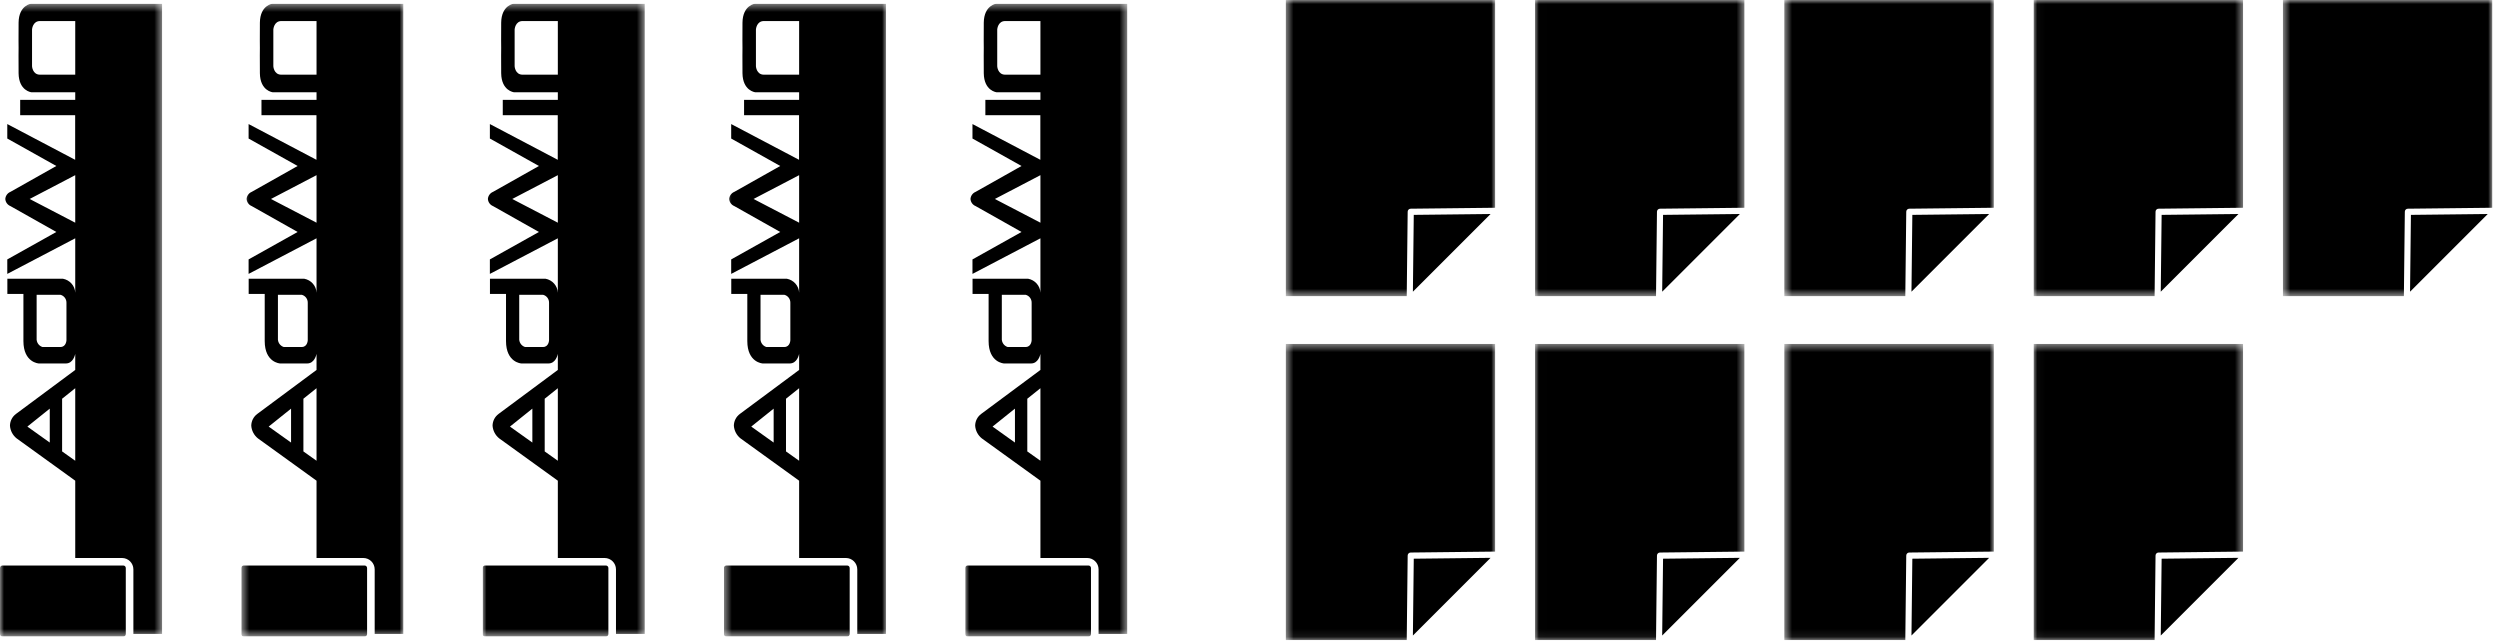 <?xml version="1.0" encoding="UTF-8"?> <svg xmlns="http://www.w3.org/2000/svg" xmlns:xlink="http://www.w3.org/1999/xlink" fill="none" height="81" viewBox="0 0 316 81" width="316"><clipPath id="a"><path d="m0 .46h20.5v80h-20.5z"></path></clipPath><clipPath id="b"><path d="m30.5.46h20.5v80h-20.5z"></path></clipPath><clipPath id="c"><path d="m61 .46h20.5v80h-20.5z"></path></clipPath><clipPath id="d"><path d="m91.5.46h20.5v80h-20.5z"></path></clipPath><clipPath id="e"><path d="m122 .46h20.5v80h-20.5z"></path></clipPath><clipPath id="f"><path d="m162.5 0h26.51v37.46h-26.51z"></path></clipPath><clipPath id="g"><path d="m194.01 0h26.51v37.46h-26.51z"></path></clipPath><clipPath id="h"><path d="m225.52 0h26.51v37.46h-26.51z"></path></clipPath><clipPath id="i"><path d="m257.03 0h26.51v37.46h-26.51z"></path></clipPath><clipPath id="j"><path d="m288.54 0h26.51v37.46h-26.51z"></path></clipPath><clipPath id="k"><path d="m162.5 43.46h26.51v37.46h-26.51z"></path></clipPath><clipPath id="l"><path d="m194.01 43.46h26.51v37.46h-26.51z"></path></clipPath><clipPath id="m"><path d="m225.52 43.46h26.51v37.46h-26.51z"></path></clipPath><clipPath id="n"><path d="m257.03 43.46h26.51v37.46h-26.51z"></path></clipPath><mask id="o" height="81" maskUnits="userSpaceOnUse" width="21" x="0" y="0"><path d="m20.5.46h-20.5v80h20.5z" fill="#fff"></path></mask><mask id="p" height="81" maskUnits="userSpaceOnUse" width="21" x="30" y="0"><path d="m51 .46h-20.5v80h20.5z" fill="#fff"></path></mask><mask id="q" height="81" maskUnits="userSpaceOnUse" width="21" x="61" y="0"><path d="m81.5.46h-20.5v80h20.5z" fill="#fff"></path></mask><mask id="r" height="81" maskUnits="userSpaceOnUse" width="21" x="91" y="0"><path d="m112 .46h-20.5v80h20.5z" fill="#fff"></path></mask><mask id="s" height="81" maskUnits="userSpaceOnUse" width="21" x="122" y="0"><path d="m142.5.46h-20.5v80h20.5z" fill="#fff"></path></mask><mask id="t" height="38" maskUnits="userSpaceOnUse" width="28" x="162" y="0"><path d="m189.01 0h-26.51v37.46h26.51z" fill="#fff"></path></mask><mask id="u" height="38" maskUnits="userSpaceOnUse" width="27" x="194" y="0"><path d="m220.52 0h-26.51v37.46h26.51z" fill="#fff"></path></mask><mask id="v" height="38" maskUnits="userSpaceOnUse" width="28" x="225" y="0"><path d="m252.03 0h-26.51v37.46h26.51z" fill="#fff"></path></mask><mask id="w" height="38" maskUnits="userSpaceOnUse" width="27" x="257" y="0"><path d="m283.54 0h-26.51v37.46h26.51z" fill="#fff"></path></mask><mask id="x" height="38" maskUnits="userSpaceOnUse" width="28" x="288" y="0"><path d="m315.05 0h-26.51v37.46h26.51z" fill="#fff"></path></mask><mask id="y" height="38" maskUnits="userSpaceOnUse" width="28" x="162" y="43"><path d="m189.01 43.46h-26.51v37.46h26.51z" fill="#fff"></path></mask><mask id="z" height="38" maskUnits="userSpaceOnUse" width="27" x="194" y="43"><path d="m220.52 43.46h-26.51v37.46h26.51z" fill="#fff"></path></mask><mask id="A" height="38" maskUnits="userSpaceOnUse" width="28" x="225" y="43"><path d="m252.03 43.46h-26.51v37.46h26.51z" fill="#fff"></path></mask><mask id="B" height="38" maskUnits="userSpaceOnUse" width="27" x="257" y="43"><path d="m283.54 43.46h-26.51v37.46h26.51z" fill="#fff"></path></mask><g clip-path="url(#a)"><g fill="#000" mask="url(#o)"><path d="m.32 71.48h15.26c.18 0 .32.14.32.32v8.34c0 .18-.14.32-.32.32h-15.26c-.18 0-.32-.14-.32-.32v-8.34c0-.18.14-.32.32-.32z"></path><path d="m9.51 58.24-1.66-1.18v-6.66l1.66-1.33zm-3.22-2.3-2.83-2.02 2.83-2.27zm3.22-46.5h-4.45c-.96 0-1.01-1.07-1.01-1.07v-4.64s.06-1.07 1.01-1.07h4.45zm0 18.71-5.76-3 5.76-3.01zm-1.11 14.86s-.03.85-.76.85h-2.28c-.47-.15-.77-.61-.73-1.1 0-.87 0-5.5 0-5.5h3.01c.46.12.77.54.76 1.01zm12.1-42.55h-16.54s-1.58.17-1.61 2.4c-.02 1.96 0 2.98 0 3.2s-.02 1.24 0 3.2c.03 2.23 1.61 2.4 1.61 2.4h5.55v.96h-6.96v1.94h6.95v5.64l-8.58-4.52v1.83l6.2 3.47-5.8 3.27c-.37.15-.62.5-.65.89.02.41.28.76.65.91l5.8 3.27-6.2 3.47v1.83l8.59-4.5v6.88c-.04-.88-.69-1.61-1.56-1.77h-7.02v1.92h2.03v5.96c0 2.73 1.94 2.83 1.94 2.83h3.43c.9 0 1.15-1.05 1.18-1.21v2.03l-7.49 5.56c-.47.35-.75.89-.76 1.48.04.63.35 1.22.84 1.61l7.41 5.35v9.77h5.91c.79 0 1.44.64 1.44 1.44v8.02.14h3.66v-79.67z"></path></g></g><g clip-path="url(#b)"><g fill="#000" mask="url(#p)"><path d="m30.82 71.48h15.26c.18 0 .32.14.32.32v8.34c0 .18-.14.32-.32.32h-15.26c-.18 0-.32-.14-.32-.32v-8.34c0-.18.14-.32.32-.32z"></path><path d="m40.01 58.24-1.66-1.18v-6.66l1.66-1.33zm-3.22-2.3-2.83-2.02 2.83-2.27zm3.22-46.5h-4.45c-.96 0-1.01-1.07-1.01-1.07v-4.64s.06-1.07 1.01-1.07h4.45zm0 18.71-5.76-3 5.76-3.01zm-1.11 14.86s-.03.85-.76.85h-2.28c-.47-.15-.77-.61-.73-1.1 0-.87 0-5.5 0-5.5h3.01c.46.12.77.54.76 1.01zm12.1-42.55h-16.54s-1.58.17-1.61 2.4c-.02 1.96 0 2.98 0 3.2s-.02 1.24 0 3.2c.03 2.23 1.61 2.4 1.61 2.4h5.55v.96h-6.96v1.94h6.95v5.64l-8.58-4.52v1.83l6.2 3.47-5.8 3.27c-.37.15-.62.5-.65.89.02.41.28.76.65.91l5.8 3.27-6.2 3.47v1.83l8.59-4.5v6.88c-.04-.88-.69-1.61-1.56-1.77h-7.02v1.92h2.03v5.96c0 2.73 1.94 2.83 1.94 2.83h3.43c.9 0 1.15-1.05 1.18-1.21v2.03l-7.49 5.56c-.47.35-.75.89-.76 1.48.04.63.35 1.22.84 1.61l7.41 5.35v9.77h5.91c.79 0 1.44.64 1.44 1.44v8.02.14h3.66v-79.67z"></path></g></g><g clip-path="url(#c)"><g fill="#000" mask="url(#q)"><path d="m61.32 71.48h15.26c.18 0 .32.14.32.32v8.34c0 .18-.14.32-.32.32h-15.26c-.18 0-.32-.14-.32-.32v-8.34c0-.18.14-.32.32-.32z"></path><path d="m70.51 58.24-1.66-1.18v-6.66l1.66-1.33zm-3.22-2.3-2.83-2.02 2.83-2.27zm3.22-46.5h-4.45c-.96 0-1.01-1.07-1.01-1.07v-4.64s.06-1.07 1.01-1.07h4.45zm0 18.71-5.76-3 5.76-3.01zm-1.11 14.86s-.03.85-.76.85h-2.28c-.47-.15-.77-.61-.73-1.1 0-.87 0-5.5 0-5.5h3.01c.46.12.77.54.76 1.01zm12.1-42.55h-16.54s-1.58.17-1.61 2.4c-.02 1.96 0 2.98 0 3.2s-.02 1.24 0 3.2c.03 2.23 1.61 2.4 1.61 2.4h5.55v.96h-6.96v1.94h6.95v5.64l-8.58-4.52v1.83l6.2 3.47-5.8 3.27c-.37.15-.62.5-.65.89.02.41.28.76.65.91l5.8 3.27-6.2 3.47v1.83l8.59-4.5v6.88c-.04-.88-.69-1.61-1.56-1.77h-7.02v1.92h2.03v5.96c0 2.73 1.94 2.83 1.94 2.83h3.43c.9 0 1.15-1.05 1.18-1.21v2.03l-7.49 5.56c-.47.35-.75.89-.76 1.48.04.63.35 1.22.84 1.61l7.41 5.35v9.77h5.91c.79 0 1.44.64 1.44 1.44v8.02.14h3.66v-79.67z"></path></g></g><g clip-path="url(#d)"><g fill="#000" mask="url(#r)"><path d="m91.82 71.48h15.26c.18 0 .32.14.32.32v8.34c0 .18-.14.32-.32.32h-15.26c-.18 0-.32-.14-.32-.32v-8.34c0-.18.14-.32.32-.32z"></path><path d="m101.01 58.24-1.66-1.18v-6.66l1.66-1.33zm-3.22-2.3-2.83-2.02 2.83-2.27zm3.22-46.5h-4.45c-.96 0-1.01-1.07-1.01-1.07v-4.64s.06-1.07 1.01-1.07h4.45zm0 18.71-5.76-3 5.76-3.01zm-1.11 14.86s-.03.85-.76.85h-2.28c-.47-.15-.77-.61-.73-1.1 0-.87 0-5.5 0-5.5h3.01c.46.12.77.54.76 1.01zm12.1-42.55h-16.54s-1.58.17-1.61 2.4c-.02 1.96 0 2.98 0 3.2s-.02 1.24 0 3.2c.03 2.23 1.61 2.4 1.61 2.4h5.55v.96h-6.96v1.94h6.95v5.64l-8.58-4.52v1.83l6.2 3.47-5.8 3.27c-.37.15-.62.5-.65.89.02.41.28.76.65.91l5.8 3.27-6.2 3.47v1.83l8.59-4.5v6.88c-.04-.88-.69-1.61-1.56-1.77h-7.02v1.92h2.03v5.96c0 2.73 1.94 2.83 1.94 2.83h3.43c.9 0 1.15-1.05 1.18-1.21v2.03l-7.49 5.56c-.47.35-.75.89-.76 1.48.04.63.35 1.22.84 1.61l7.41 5.35v9.77h5.91c.79 0 1.44.64 1.44 1.44v8.02.14h3.66v-79.67z"></path></g></g><g clip-path="url(#e)"><g fill="#000" mask="url(#s)"><path d="m122.32 71.48h15.26c.18 0 .32.14.32.32v8.34c0 .18-.14.32-.32.32h-15.26c-.18 0-.32-.14-.32-.32v-8.34c0-.18.14-.32.32-.32z"></path><path d="m131.51 58.24-1.66-1.18v-6.66l1.66-1.33zm-3.22-2.3-2.83-2.02 2.83-2.27zm3.22-46.5h-4.45c-.96 0-1.01-1.07-1.01-1.07v-4.64s.06-1.07 1.01-1.07h4.45zm0 18.71-5.76-3 5.76-3.01zm-1.11 14.86s-.03.85-.76.85h-2.28c-.47-.15-.77-.61-.73-1.1 0-.87 0-5.5 0-5.5h3.01c.46.12.77.54.76 1.01zm12.1-42.55h-16.54s-1.58.17-1.61 2.4c-.02 1.96 0 2.98 0 3.2s-.02 1.24 0 3.2c.03 2.23 1.61 2.4 1.61 2.4h5.55v.96h-6.96v1.94h6.95v5.64l-8.58-4.52v1.83l6.2 3.47-5.8 3.27c-.37.15-.62.5-.65.89.02.41.28.76.65.91l5.8 3.27-6.2 3.47v1.83l8.59-4.5v6.88c-.04-.88-.69-1.61-1.56-1.77h-7.02v1.92h2.03v5.96c0 2.73 1.94 2.83 1.94 2.83h3.43c.9 0 1.15-1.05 1.18-1.21v2.03l-7.49 5.56c-.47.35-.75.89-.76 1.48.04.63.35 1.22.84 1.61l7.41 5.35v9.77h5.91c.79 0 1.44.64 1.44 1.44v8.02.14h3.66v-79.67z"></path></g></g><g clip-path="url(#f)"><path d="m178.7 27.15-.11 9.72 4.91-4.91 4.91-4.91-9.72.11z" fill="#000"></path><g mask="url(#t)"><path d="m178.31 26.38 10.7-.12v-26.26h-26.51v37.46h15.31l.12-10.7c0-.21.17-.38.38-.38z" fill="#000"></path></g></g><g clip-path="url(#g)"><path d="m210.21 27.15-.11 9.72 4.91-4.91 4.91-4.91-9.72.11z" fill="#000"></path><g mask="url(#u)"><path d="m209.82 26.38 10.7-.12v-26.26h-26.51v37.46h15.31l.12-10.7c0-.21.17-.38.38-.38z" fill="#000"></path></g></g><g clip-path="url(#h)"><path d="m241.72 27.15-.11 9.72 4.91-4.91 4.91-4.91-9.72.11z" fill="#000"></path><g mask="url(#v)"><path d="m241.33 26.38 10.7-.12v-26.26h-26.51v37.46h15.31l.12-10.7c0-.21.17-.38.38-.38z" fill="#000"></path></g></g><g clip-path="url(#i)"><path d="m273.23 27.15-.11 9.72 4.91-4.91 4.91-4.91-9.72.11z" fill="#000"></path><g mask="url(#w)"><path d="m272.84 26.38 10.7-.12v-26.26h-26.51v37.46h15.31l.12-10.7c0-.21.17-.38.38-.38z" fill="#000"></path></g></g><g clip-path="url(#j)"><path d="m304.74 27.15-.11 9.72 4.91-4.91 4.91-4.91-9.72.11z" fill="#000"></path><g mask="url(#x)"><path d="m304.35 26.38 10.7-.12v-26.26h-26.51v37.46h15.31l.12-10.7c0-.21.17-.38.38-.38z" fill="#000"></path></g></g><g clip-path="url(#k)"><path d="m178.7 70.61-.11 9.72 4.91-4.91 4.91-4.91-9.72.11z" fill="#000"></path><g mask="url(#y)"><path d="m178.31 69.84 10.7-.12v-26.26h-26.51v37.46h15.31l.12-10.7c0-.21.17-.38.38-.38z" fill="#000"></path></g></g><g clip-path="url(#l)"><path d="m210.21 70.61-.11 9.72 4.91-4.91 4.91-4.91-9.72.11z" fill="#000"></path><g mask="url(#z)"><path d="m209.82 69.84 10.7-.12v-26.26h-26.51v37.46h15.31l.12-10.7c0-.21.17-.38.38-.38z" fill="#000"></path></g></g><g clip-path="url(#m)"><path d="m241.72 70.61-.11 9.72 4.91-4.91 4.91-4.91-9.72.11z" fill="#000"></path><g mask="url(#A)"><path d="m241.33 69.84 10.7-.12v-26.26h-26.51v37.46h15.31l.12-10.7c0-.21.17-.38.38-.38z" fill="#000"></path></g></g><g clip-path="url(#n)"><path d="m273.23 70.61-.11 9.72 4.91-4.91 4.91-4.91-9.72.11z" fill="#000"></path><g mask="url(#B)"><path d="m272.84 69.84 10.7-.12v-26.26h-26.51v37.46h15.31l.12-10.7c0-.21.17-.38.38-.38z" fill="#000"></path></g></g></svg> 